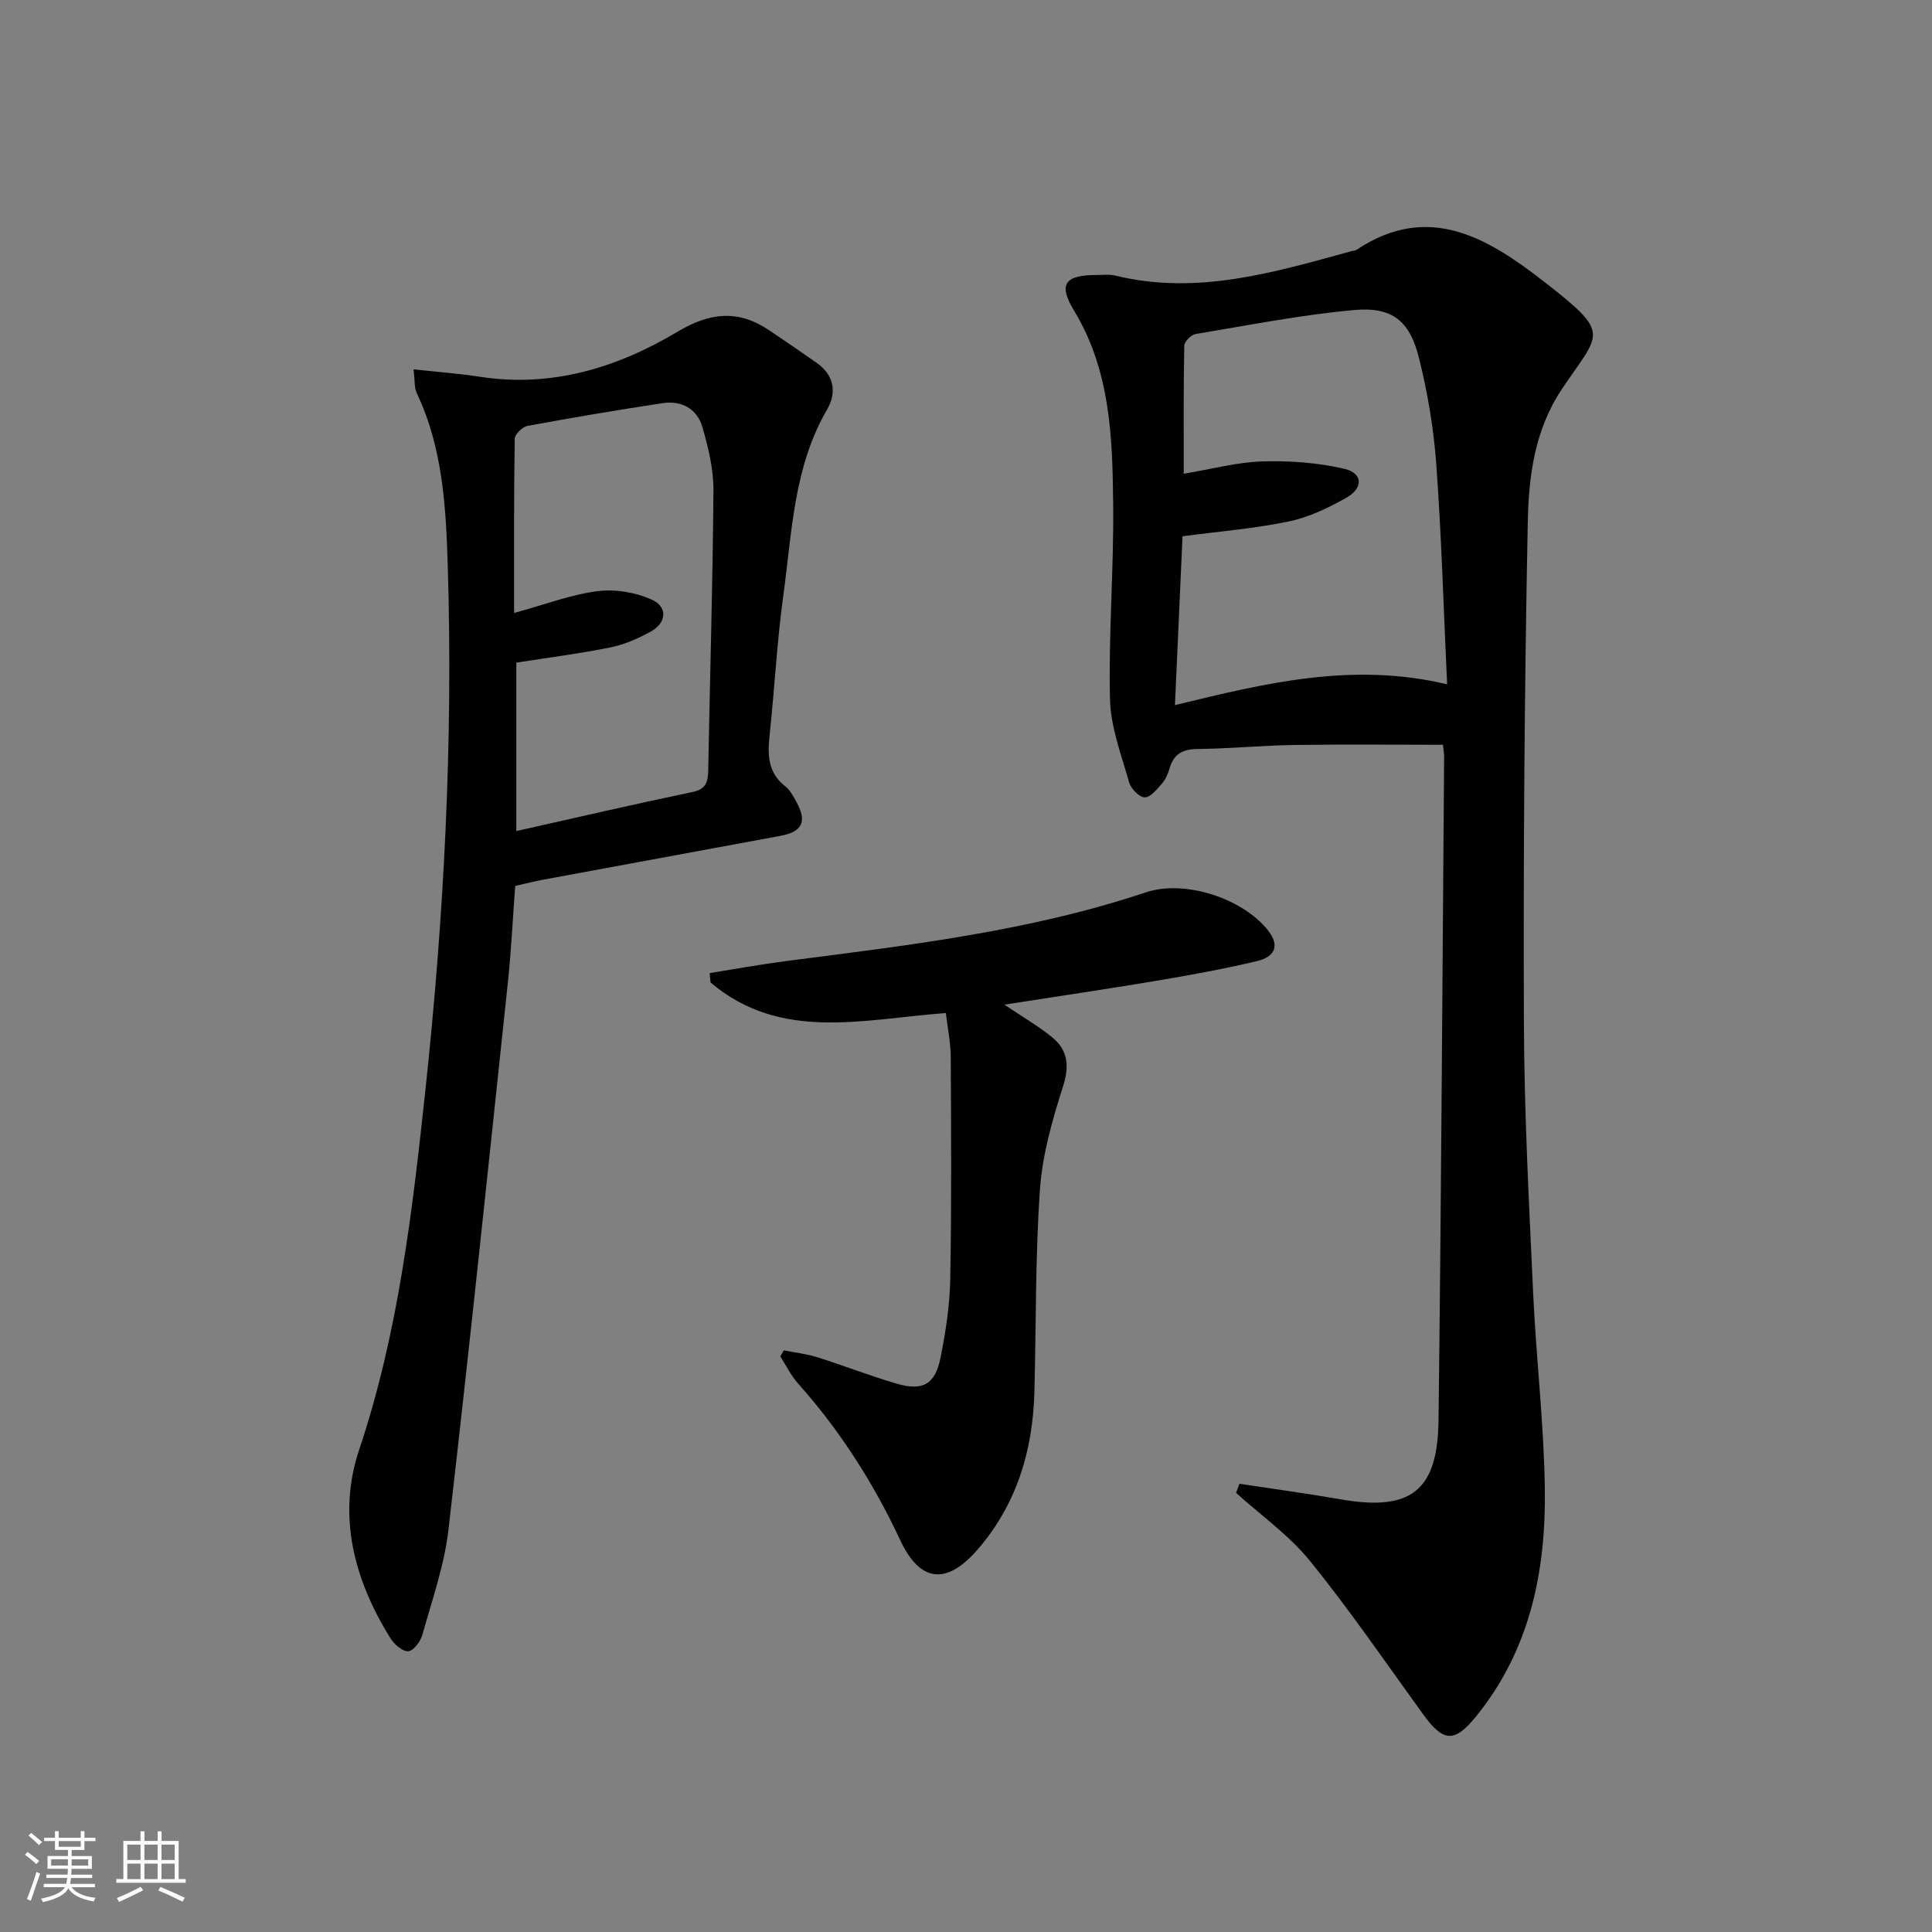 <svg enable-background="new 0 0 400 400" viewBox="0 0 400 400" xmlns="http://www.w3.org/2000/svg"><rect x="0" y="0" width="400" height="400" fill="#808080" stroke="none"/><path d="m5.17 384 .55-.58c.85.61 1.65 1.24 2.4 1.87l-.59.64c-.83-.73-1.62-1.38-2.36-1.93m1.22 9.53-.82-.34c.71-1.76 1.37-3.64 1.98-5.63.24.13.5.25.76.36-.6 1.67-1.24 3.54-1.92 5.61m-.5-13.5.57-.54c.56.44 1.31 1.06 2.26 1.87l-.64.64c-.68-.66-1.41-1.32-2.19-1.97m3.25.46h2.24v-1.36h.77v1.36h4.57v-1.36h.76v1.36h2.28v.69h-2.28v1.84h-2.64v1.26h4.18v2.64h-4.21c0 .45-.02.86-.05 1.21h4.32v.69h-4.38c-.04.34-.1.75-.19 1.22h5.15v.69h-4.82c.87 1.19 2.51 1.92 4.93 2.19-.17.31-.3.57-.37.76-2.77-.49-4.52-1.41-5.26-2.76-.56 1.26-2.3 2.23-5.24 2.9-.12-.24-.26-.48-.43-.72 2.73-.55 4.38-1.34 4.96-2.38h-4.38v-.69h4.65c.1-.38.17-.79.21-1.22h-4.32v-.69h4.4c.03-.34.05-.75.05-1.21h-4.2v-2.64h4.23v-1.26h-2.69v-1.84h-2.24zm1.46 4.46v1.29h3.45c.01-.4.02-.57.01-.53v-.32-.45h-3.46zm1.55-2.59h4.57v-1.19h-4.57zm6.11 2.59h-3.42v.77c-.01.19-.01.37-.02.53h3.44z" fill="#fbfcfa"/><path d="m32.63 379.16h.82v1.98h3.54v7.89h1.46v.78h-14.37v-.78h1.46v-7.89h3.55v-1.98h.82v1.98h2.73v-1.98zm-3.49 11.48.5.73c-1.61.82-3.28 1.63-5 2.41-.13-.27-.28-.55-.44-.82 1.75-.72 3.4-1.49 4.94-2.32m-2.78-5.55h2.73v-3.18h-2.73zm0 3.95h2.73v-3.2h-2.73zm3.54-3.95h2.73v-3.18h-2.73zm0 3.95h2.73v-3.2h-2.73zm7.89 4.68c-1.84-.92-3.51-1.7-5.02-2.32l.45-.73c1.89.8 3.57 1.55 5.04 2.23zm-1.62-11.81h-2.73v3.18h2.73zm-2.73 7.13h2.73v-3.2h-2.73z" fill="#fbfcfa"/><g fill="#010102"><path d="m256.62 307.2c6.96 1.06 13.94 2 20.87 3.21 14.49 2.54 20.16-1.61 20.34-16.29.56-45.8.8-91.6 1.16-137.41.01-.65-.12-1.3-.24-2.51-10.3 0-20.56-.11-30.82.04-6.65.1-13.29.76-19.93.83-3.13.03-5.01 1.02-5.86 4.05-.31 1.1-.82 2.25-1.56 3.1-1.03 1.17-2.36 2.86-3.57 2.86-1.11 0-2.85-1.76-3.22-3.05-1.61-5.69-3.84-11.47-3.98-17.27-.32-13.46.81-26.95.66-40.42-.15-13.78-.56-27.61-8.11-40.05-3.31-5.45-1.89-7.35 4.59-7.35 1.33 0 2.72-.19 3.99.12 16.93 4.14 32.9-.68 48.93-5.08.32-.09.7-.07.96-.24 15.03-10.06 27.44-2.3 38.89 6.61 14.07 10.94 11.56 10.39 3.68 22.17-5.7 8.51-6.9 18.1-7.09 27.59-.69 34.63-.93 69.27-.8 103.9.07 18.62 1.07 37.24 1.92 55.85.62 13.45 2.22 26.87 2.41 40.32.25 17.09-3.06 33.43-14.23 47.18-4.54 5.59-6.81 5.32-11.05-.54-7.68-10.62-15.1-21.47-23.34-31.64-4.32-5.33-10.16-9.44-15.31-14.1.24-.63.48-1.25.71-1.88zm-13.36-161.21c18.96-4.63 36.84-8.95 56.35-4.31-.75-16.01-1.17-30.8-2.24-45.53-.54-7.41-1.79-14.85-3.59-22.06-1.91-7.67-5.55-10.6-13.38-9.9-11.02.99-21.94 3.15-32.87 4.97-.93.15-2.33 1.57-2.34 2.42-.17 8.61-.11 17.23-.11 26.5 5.86-.97 11.03-2.39 16.24-2.55 5.68-.17 11.53.25 17.04 1.54 3.81.89 3.94 3.98.39 5.98-3.72 2.1-7.75 4.04-11.88 4.9-7.08 1.48-14.34 2.06-22.04 3.08-.5 11.27-1.01 22.67-1.57 34.96z"/><path d="m85.62 76.47c4.97.54 9.37.86 13.7 1.53 14.9 2.3 28.47-1.86 40.95-9.32 6.71-4.01 12.57-4.61 18.95-.32 3.31 2.22 6.59 4.47 9.86 6.76 3.64 2.55 4.2 6.17 2.16 9.66-6.95 11.94-7.25 25.39-9.06 38.47-1.31 9.53-1.8 19.17-2.82 28.74-.44 4.12-.5 7.91 3.22 10.8 1 .78 1.66 2.07 2.3 3.23 2.26 4.06 1.26 6.19-3.28 7.03-16.3 3.02-32.61 6.02-48.92 9.04-1.95.36-3.87.85-6.01 1.33-.51 6.76-.82 13.39-1.52 19.98-4.01 37.8-7.94 75.61-12.31 113.37-.85 7.34-3.39 14.51-5.39 21.69-.38 1.38-1.83 3.33-2.91 3.41-1.18.09-2.92-1.42-3.7-2.68-7.54-12.1-11.06-25.37-6.48-39.04 8.1-24.17 10.99-49.12 13.69-74.23 3.88-36.1 5.77-72.28 4.66-108.57-.37-12.23-1.01-24.59-6.45-36.02-.5-1.1-.35-2.53-.64-4.86zm20.82 50.44c6.43-1.76 11.78-3.82 17.3-4.52 3.67-.47 7.93.26 11.31 1.81 3.19 1.47 2.99 4.75-.35 6.58-2.59 1.42-5.41 2.67-8.28 3.25-6.45 1.3-12.99 2.14-19.52 3.16v34.87c12.51-2.8 24.45-5.58 36.45-8.08 2.88-.6 3.23-2.1 3.28-4.53.35-19.3.94-38.6 1.08-57.9.03-4.38-1.06-8.88-2.29-13.14-1.1-3.78-4.31-5.54-8.24-4.94-9.35 1.42-18.68 2.99-27.97 4.71-1.05.19-2.63 1.74-2.64 2.68-.19 11.79-.13 23.57-.13 36.05z"/><path d="m207.95 208c3.9 2.63 7.08 4.46 9.88 6.75 3.32 2.72 3.6 5.99 2.23 10.28-2.21 6.9-4.25 14.07-4.75 21.25-.97 13.93-.78 27.94-1.15 41.92-.32 12.16-3.69 23.31-11.77 32.63-6.38 7.36-11.89 6.84-15.99-1.92-5.55-11.87-12.47-22.72-21.18-32.48-1.47-1.65-2.46-3.72-3.67-5.6.25-.42.5-.83.74-1.25 2.3.46 4.67.71 6.89 1.41 5.54 1.74 10.96 3.88 16.53 5.5 5.37 1.56 7.91.12 9.02-5.41 1.07-5.35 1.91-10.84 2.01-16.28.28-15.33.18-30.66.1-45.99-.02-2.93-.63-5.85-1.01-9.07-17.02 1.24-34.16 6.02-48.72-6.33-.06-.65-.12-1.29-.18-1.94 5.19-.83 10.37-1.78 15.58-2.46 25.19-3.26 50.45-6.14 74.72-14.26 8.09-2.7 20.15 1.27 25.35 7.94 2.64 3.39.97 5.5-2.23 6.27-6.92 1.65-13.95 2.93-20.97 4.11-10.28 1.72-20.61 3.24-31.43 4.93z"/></g></svg>